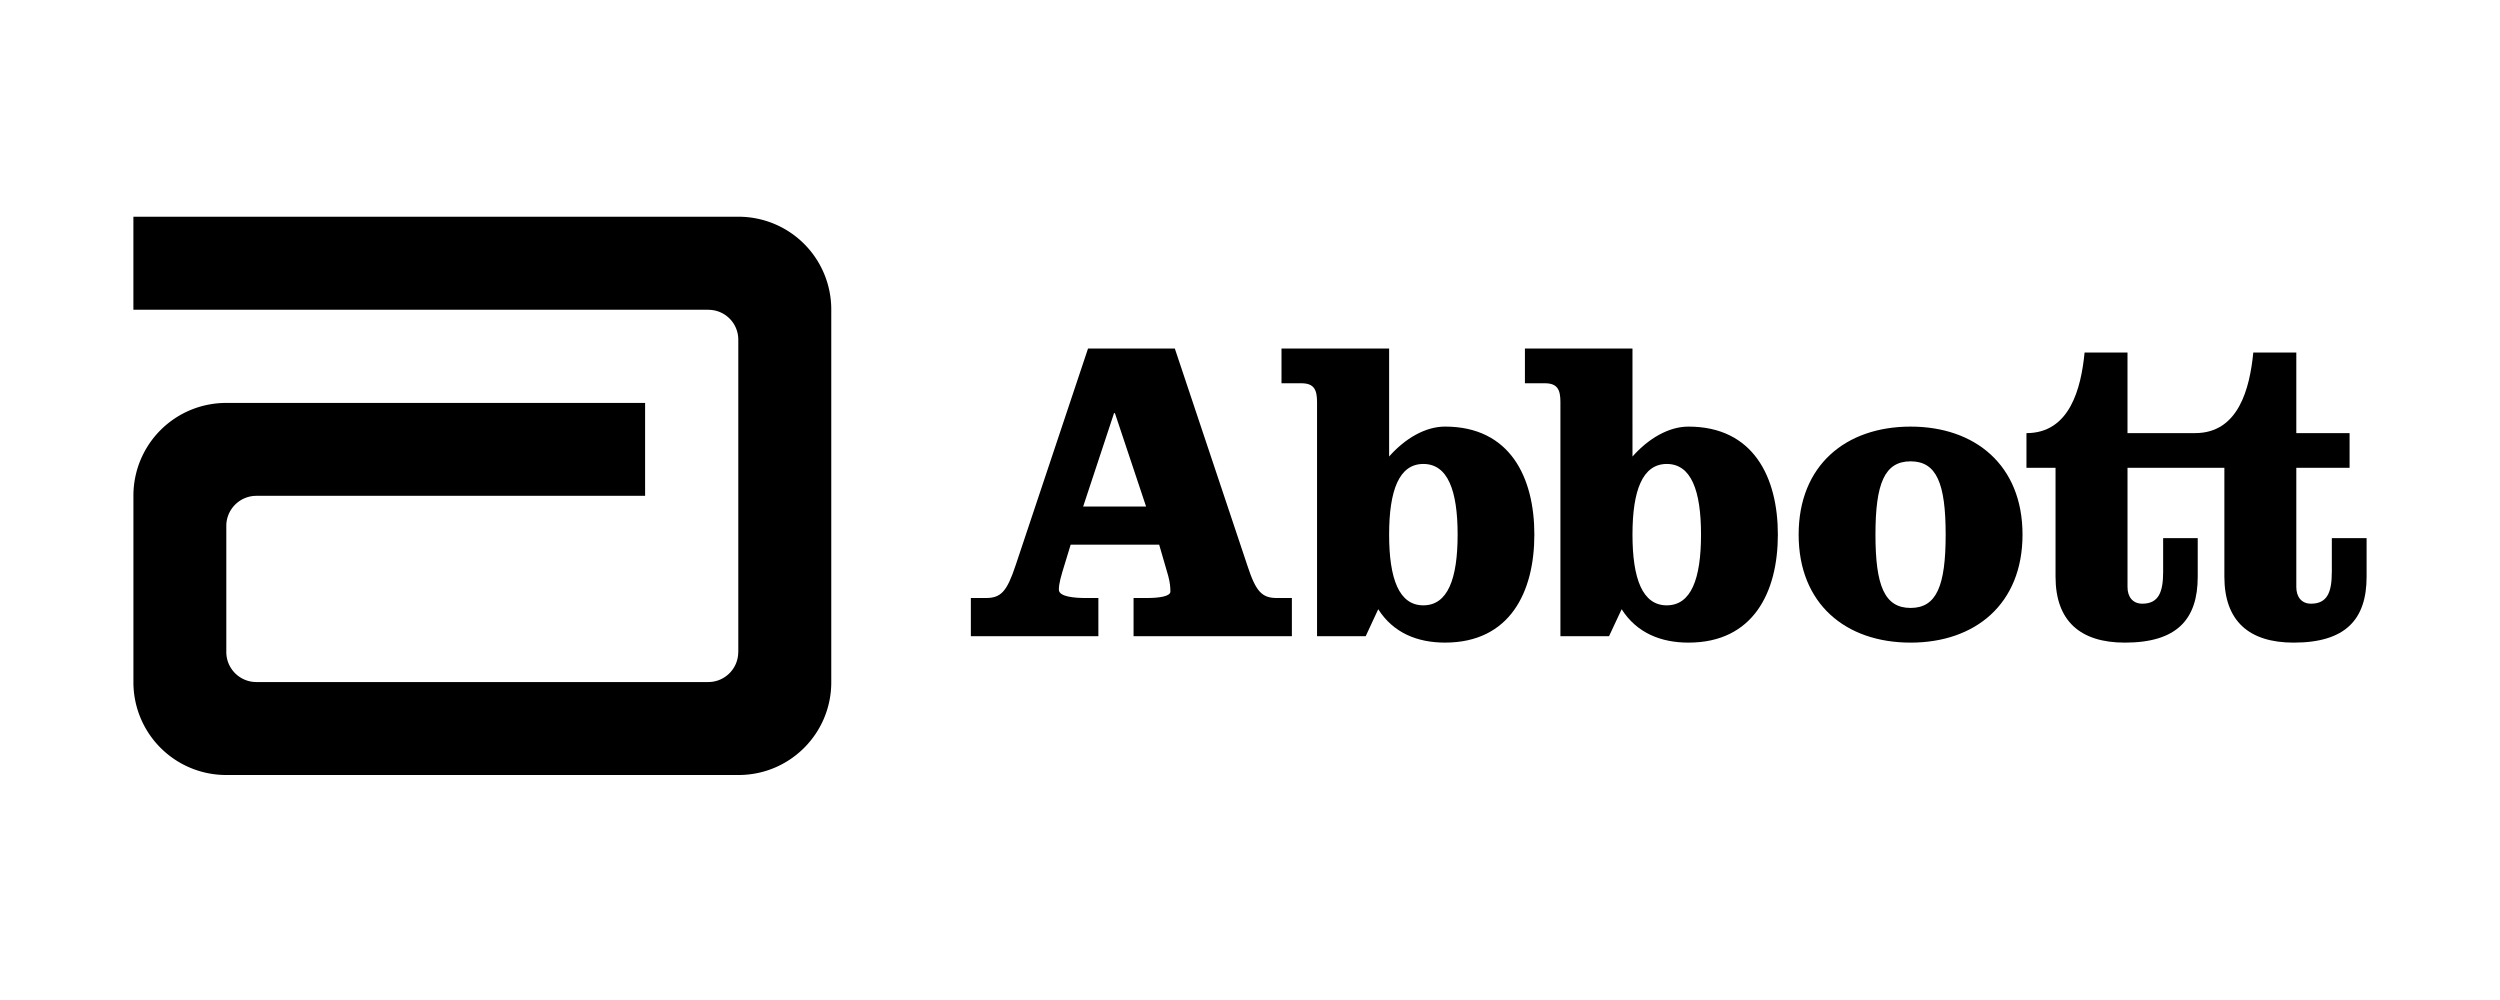 <svg xmlns="http://www.w3.org/2000/svg" width="120" height="48" fill="none"><path fill="#000" d="M6.403 10.403h29.048a4.45 4.45 0 0 1 4.45 4.452V32.75c0 2.458-1.99 4.45-4.45 4.45H10.854a4.45 4.45 0 0 1-4.45-4.45v-8.963a4.448 4.448 0 0 1 4.45-4.446h20.111V23.8H12.306c-.793 0-1.443.646-1.443 1.441v6.056c0 .8.65 1.441 1.443 1.441h21.689c.79 0 1.434-.636 1.44-1.428l.003-.013v-14.99c0-.795-.638-1.436-1.437-1.436v-.004H6.403v-4.464Z"/><path fill="#000" fill-rule="evenodd" d="m59.872 27.14-3.48-10.409h-4.167l-3.477 10.41c-.422 1.27-.709 1.564-1.438 1.564h-.709v1.832h6.121v-1.832h-.598c-.567 0-1.298-.064-1.298-.4 0-.292.085-.6.312-1.328l.254-.833h4.248l.434 1.496c.084.313.105.542.105.755 0 .227-.52.31-1.145.31h-.623v1.832h7.599v-1.832h-.708c-.725 0-1.017-.294-1.43-1.564Zm-4.86-2.827h-3.02l1.482-4.483h.042l1.496 4.483ZM63.218 19.294c0-.589-.146-.897-.75-.897h-.956V16.73h5.166v5.183c.769-.875 1.75-1.437 2.682-1.437 3.124 0 4.289 2.44 4.289 5.184 0 2.75-1.165 5.185-4.29 5.185-1.31 0-2.478-.457-3.204-1.603l-.602 1.296h-2.335V19.294Zm3.46 6.367c0 2.127.477 3.395 1.642 3.395 1.172 0 1.646-1.268 1.646-3.395 0-2.122-.474-3.391-1.646-3.391-1.165 0-1.642 1.269-1.642 3.39ZM74.156 18.397c.598 0 .744.308.744.897v11.245h2.333l.606-1.296c.728 1.146 1.895 1.603 3.206 1.603 3.125 0 4.292-2.435 4.292-5.185 0-2.743-1.167-5.184-4.292-5.184-.937 0-1.913.562-2.686 1.437V16.73h-5.163v1.666h.96Zm5.85 10.66c-1.164 0-1.647-1.268-1.647-3.396 0-2.122.483-3.391 1.646-3.391 1.168 0 1.644 1.269 1.644 3.39 0 2.128-.476 3.396-1.644 3.396ZM97.081 25.662c0 3.333-2.271 5.184-5.372 5.184-3.108 0-5.374-1.851-5.374-5.184 0-3.332 2.266-5.185 5.374-5.185 3.1 0 5.372 1.853 5.372 5.184Zm-7.059 0c0 2.456.437 3.519 1.687 3.519 1.248 0 1.683-1.063 1.683-3.52 0-2.456-.435-3.517-1.683-3.517-1.25 0-1.687 1.061-1.687 3.518Z" clip-rule="evenodd"/><path fill="#000" d="M111.928 27.454V25.83h1.669v1.852c0 2.043-1.002 3.164-3.5 3.164-2.146 0-3.327-1.04-3.327-3.164v-5.226h-4.649v5.726c0 .438.227.795.711.795.788 0 .999-.566.999-1.523V25.83h1.66v1.852c0 2.043-.993 3.164-3.498 3.164-2.141 0-3.327-1.04-3.327-3.164v-5.226H97.27V20.79c2.08 0 2.622-2.143 2.79-3.868h2.06v3.867h3.248c2.082 0 2.621-2.142 2.79-3.867h2.065v3.868h2.557v1.666h-2.557v5.726c0 .439.227.795.706.795.791 0 .998-.566.998-1.523Z"/></svg>